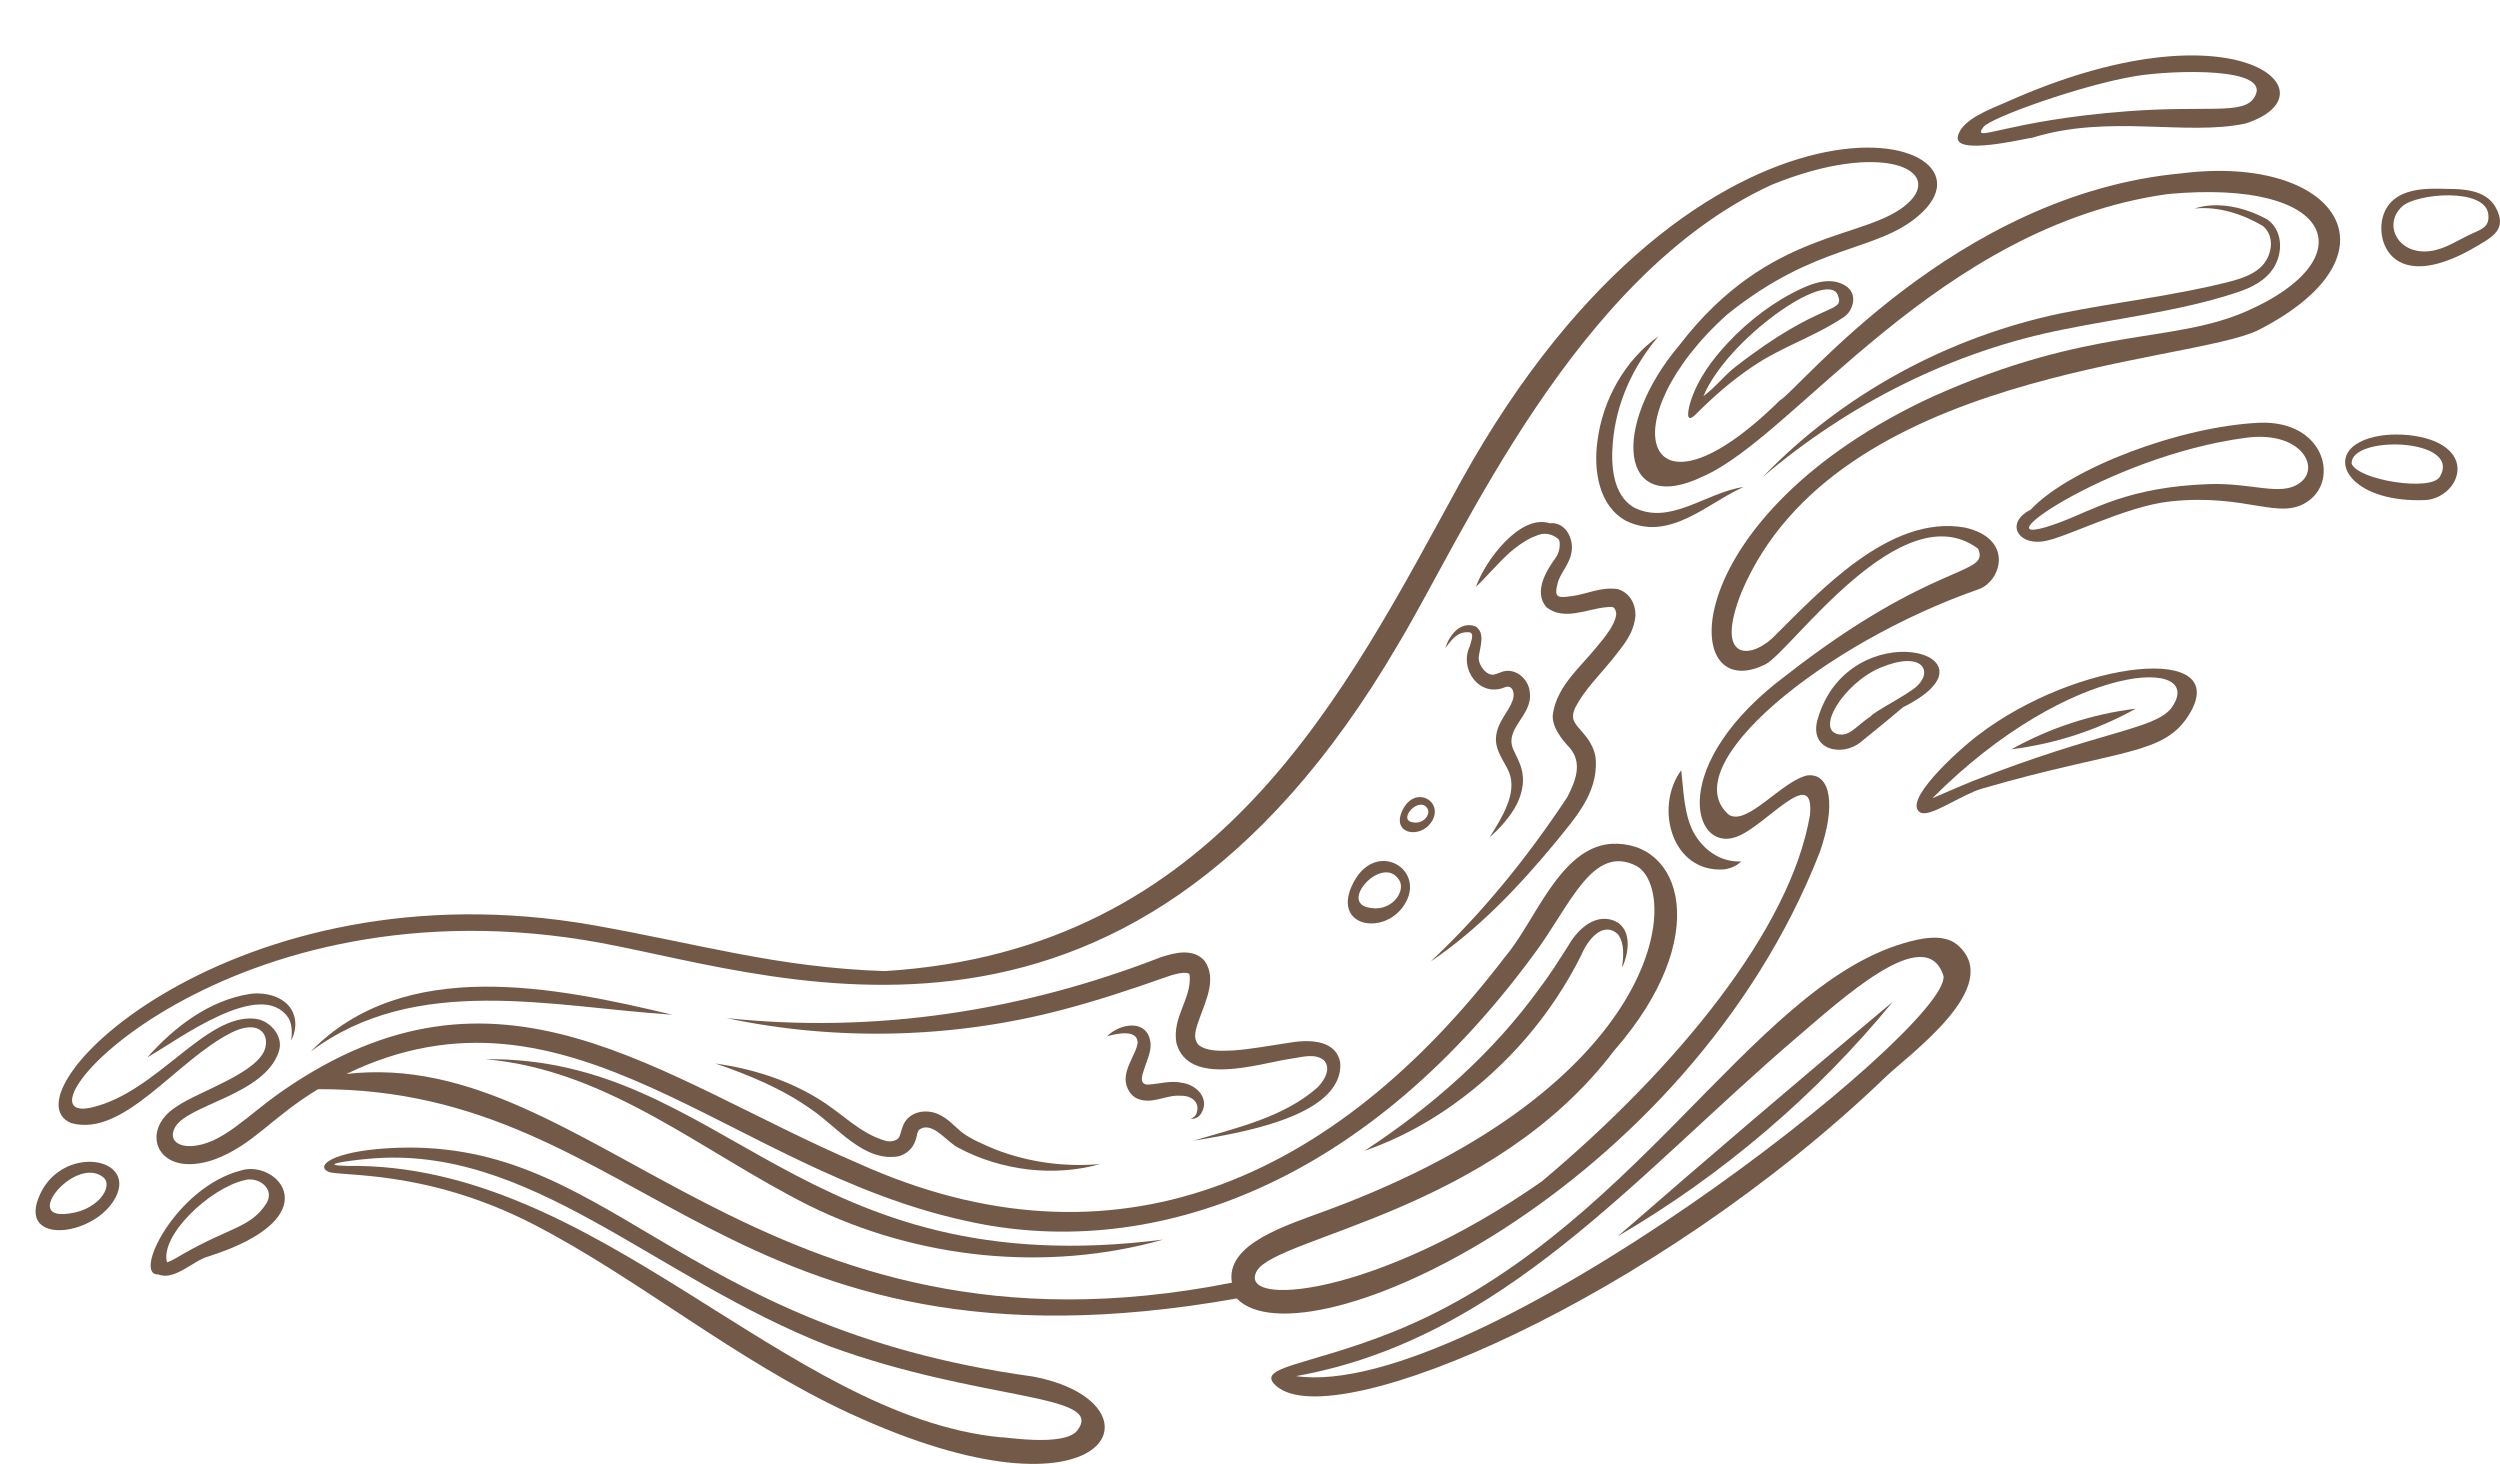 <?xml version="1.0" encoding="UTF-8" standalone="no"?><svg xmlns="http://www.w3.org/2000/svg" xmlns:xlink="http://www.w3.org/1999/xlink" fill="#000000" height="242.9" preserveAspectRatio="xMidYMid meet" version="1" viewBox="-5.9 -9.2 414.8 242.9" width="414.8" zoomAndPan="magnify"><defs><clipPath id="a"><path d="M 389 22 L 408.898 22 L 408.898 35 L 389 35 Z M 389 22"/></clipPath><clipPath id="b"><path d="M 47 181 L 178 181 L 178 233.691 L 47 233.691 Z M 47 181"/></clipPath></defs><g><g id="change1_1"><path d="M 366.867 42.43 C 354.367 47.91 341.141 44.863 314.914 56.539 C 272.07 76.301 272.312 108.406 287.055 101.008 C 291.348 98.742 309.648 72.398 322.301 81.836 C 324.336 86.41 315.098 83.652 290.527 102.797 C 270.758 117.523 274.836 132.305 282.168 129.664 C 286.953 127.996 295.172 117.445 294.418 125.98 C 291.23 144.961 272.211 168.141 249.879 186.848 C 222.16 206.195 199.055 207.812 202.668 201.613 C 206.199 195.957 241.738 191.766 261.914 165.121 C 278.414 146.262 273.184 130.113 261.355 130.812 C 252.84 131.508 248.742 143.828 243.918 149.43 C 215.398 186.875 178.742 202.887 136.523 183.832 C 103.066 169.48 76.961 146.754 40.824 171.91 C 35.016 175.957 30.918 180.699 25.832 180.961 C 23.918 181.055 22.043 180.137 23.059 177.996 C 24.926 174.051 38.129 172.574 40.402 165.145 C 41.148 162.73 38.922 160.086 36.398 159.824 C 28.137 158.969 20.145 172.055 9.312 174.551 C -5.199 177.895 29.98 137.016 90.93 146.75 C 120.559 151.457 180.18 176.398 226.137 97.594 C 236.797 79.902 255.414 36.469 288.051 21.461 C 306.418 13.984 316.773 19.023 310.59 24.586 C 303.695 30.727 287.785 28.496 272.773 48.035 C 261.363 61.488 262.723 76.605 276.656 69.848 C 292.027 63.133 315.484 28.348 353.836 22.988 C 381.895 20.438 386.426 33.855 366.867 42.43 Z M 198.496 203.625 C 120.016 219.156 92.73 164.273 51.57 168.992 C 88.742 151.051 115.125 184.902 154.422 193.375 C 183.555 199.973 219.453 188.867 248.668 149.055 C 254.574 141.16 258.301 130.703 265.645 134.492 C 273.043 138.754 270.098 170.855 214.559 191.512 C 207.57 194.113 197.402 197.121 198.496 203.625 Z M 356.113 19.555 C 318.328 23.023 292.578 55.504 289.41 57.238 C 266.633 79.703 261.074 60.527 280.691 42.965 C 295.426 31.102 305.316 32.715 312.441 26.57 C 328.766 12.594 276.473 -1.398 236.551 70.559 C 217.262 105.691 196.465 148.523 140.84 151.926 C 122.988 151.312 110.461 147.488 92.508 144.301 C 32.797 133.828 -5.863 172.379 5.941 177.152 C 14.684 179.535 23.262 166.789 32.473 162.145 C 36.789 159.973 38.734 162.121 38.129 164.609 C 37.109 168.801 26.914 171.93 23.48 174.355 C 17 178.309 20.113 186.535 29.699 183.172 C 36.191 180.738 39.039 176.266 46.871 171.516 C 101.387 171.285 114.051 221.355 199.305 206.242 C 210.43 217.836 274.066 188.527 296.07 132.113 C 298.723 124.457 297.891 119.059 294.008 119.449 C 289.734 120.34 283.98 127.965 280.918 125.961 C 271.758 117.895 296.73 97.477 322.453 88.547 C 326.148 87.191 328.328 80.184 320.098 78.328 C 307.551 76.102 295.746 89.223 288.172 96.68 C 284.27 100.277 278.574 100.246 283.074 89 C 298.758 52.051 357.227 51.262 368.848 45.547 C 393.355 32.98 381.801 16.367 356.113 19.555" fill="#725948"/></g><g id="change1_2"><path d="M 354.289 108.391 C 351.309 111.883 342.656 112.07 321.512 120.359 C 320.066 120.926 314.734 123.238 314.719 123.242 C 337.77 100.105 360.727 99.727 354.289 108.391 Z M 322.328 112.758 C 318.57 115.629 309.582 123.93 312.773 125.621 C 314.355 126.461 319.559 122.633 322.973 121.641 C 345.766 115.027 353.082 116.234 357.309 109.371 C 364.645 97.449 338.848 100.145 322.328 112.758" fill="#725948"/></g><g id="change1_3"><path d="M 375.641 70.957 C 372.57 73.207 367.73 70.875 360.652 71.121 C 347.172 71.594 341.473 75.383 335.938 77.449 C 320.086 83.367 343.422 66.461 366.812 63.426 C 375.973 62.238 379.227 68.473 375.641 70.957 Z M 369.074 60.938 C 355.922 61.523 337.617 68.406 331.035 75.352 C 326.887 77.473 328.715 81.094 332.855 80.66 C 336.469 80.285 346.57 74.809 354.203 73.992 C 367.102 72.613 372.469 77.402 377.223 73.836 C 382.168 70.172 379.621 60.598 369.074 60.938" fill="#725948"/></g><g id="change1_4"><path d="M 323.184 11.875 C 324.312 10.34 339.527 4.887 348.461 3.418 C 354.555 2.418 371.469 1.824 368.102 7.016 C 366.234 9.895 360.434 8.25 347.047 9.262 C 326.777 10.789 321.059 14.758 323.184 11.875 Z M 331.355 13.637 C 344.027 9.711 356.809 13.402 366.699 11.289 C 382.262 6.227 364.777 -9.223 326.98 7.75 C 324.68 8.785 319.578 10.52 318.945 13.438 C 318.234 16.703 330.141 13.766 331.355 13.637" fill="#725948"/></g><g clip-path="url(#a)" id="change1_27"><path d="M 404.562 29.422 C 402.215 30.434 399.961 32.094 397.406 32.449 C 392.047 33.207 389.375 28.109 392.652 25.062 C 395.012 22.871 406.496 21.875 406.965 26.383 C 407.156 28.234 406.156 28.734 404.562 29.422 Z M 408.738 26.523 C 407.602 22.723 404.129 22.16 400.285 22.141 C 397.633 22.125 390.961 21.449 389.449 26.809 C 388.203 31.398 391.609 39.711 405.254 31.527 C 407.215 30.352 409.527 29.176 408.738 26.523" fill="#725948"/></g><g id="change1_5"><path d="M 4.586 192.234 C -1.68 192.473 6.852 182.648 11.215 186.117 C 13.078 187.594 10.258 192.016 4.586 192.234 Z M 0.434 189.695 C -2.363 197.207 9.137 195.941 12.895 190.129 C 17.695 182.699 3.93 180.312 0.434 189.695" fill="#725948"/></g><g id="change1_6"><path d="M 220.895 141.32 C 216.512 140.117 223.715 132.508 226.293 136.887 C 227.395 138.754 224.859 142.414 220.895 141.32 Z M 218.344 137.898 C 215.426 144.57 223.57 145.977 226.934 141.18 C 231.234 135.047 221.988 129.566 218.344 137.898" fill="#725948"/></g><g id="change1_7"><path d="M 228.277 127.191 C 226.094 126.59 229.68 122.797 230.965 124.98 C 231.516 125.91 230.254 127.734 228.277 127.191 Z M 226.707 125.441 C 225.066 129.191 229.648 129.98 231.539 127.285 C 233.957 123.836 228.758 120.754 226.707 125.441" fill="#725948"/></g><g clip-path="url(#b)" id="change1_28"><path d="M 172.883 228.098 C 170.785 230.984 160.219 229.102 160.215 229.285 C 124.359 225.801 93.145 183.68 51.789 184.25 C 47.133 184.152 50.641 183.488 55.277 183.062 C 82.055 180.598 102.426 202.762 131.758 214.18 C 156.836 223.352 177.539 221.945 172.883 228.098 Z M 165.418 219.184 C 105.613 210.934 94.816 179.031 58.316 181.324 C 49.426 181.883 46.359 184.176 48.574 185.215 C 50.398 186.07 64.66 184.715 82.523 193.895 C 99.898 202.828 116.113 216.527 135.043 225.289 C 178.723 245.504 188.191 223.434 165.418 219.184" fill="#725948"/></g><g id="change1_8"><path d="M 38.34 190.41 C 35.758 194.496 32.277 194.387 24.434 198.883 C 23.574 199.375 22.746 199.93 21.812 200.258 C 20.602 195.805 28.883 187.977 34.613 186.629 C 36.809 185.938 39.773 187.895 38.34 190.41 Z M 34.102 185 C 23.215 187.793 16.02 202.543 20.395 202.258 C 22.996 203.371 26.309 199.879 28.609 199.293 C 49.184 192.762 40.082 183.121 34.102 185" fill="#725948"/></g><g id="change1_9"><path d="M 398.926 69.895 C 397.469 72.398 385.387 70.473 384.289 67.746 C 383.996 62.934 402.676 63.461 398.926 69.895 Z M 398.781 64.359 C 395.281 62.52 388.34 62.223 384.938 64.566 C 380.41 67.684 384.922 74.262 396.57 73.77 C 401.23 73.43 404.57 67.402 398.781 64.359" fill="#725948"/></g><g id="change1_10"><path d="M 304.504 109.641 C 302.207 111.176 301.109 112.832 299.43 112.676 C 294.992 112.266 299.98 104.137 306.105 101.578 C 313.156 98.637 314.953 102.27 311.988 104.797 C 310.277 106.254 304.938 108.941 304.504 109.641 Z M 295.68 110.145 C 294.207 115.254 299.727 116.445 302.812 113.941 C 306.145 111.238 308.34 109.449 309.848 108.145 C 327.699 99.258 300.879 92.09 295.68 110.145" fill="#725948"/></g><g id="change1_11"><path d="M 209.137 219.125 C 243.371 212.996 265.352 185.941 292.125 163.008 C 299.504 156.754 313.699 143.527 316.57 152.75 C 317.516 161.57 238.758 223.371 209.137 219.125 Z M 318.922 147.617 C 316.574 145.57 312.641 146.508 309.984 147.289 C 284.238 154.863 264.883 195.992 225.043 211.867 C 210.984 217.469 202.027 217.551 205.961 220.84 C 215.684 228.984 268.656 206.277 306.953 169.5 C 310.957 165.656 326.727 154.422 318.922 147.617" fill="#725948"/></g><g id="change1_12"><path d="M 370.348 27.25 C 366.781 25.258 362.184 24.121 358.211 25.402 C 362.109 24.984 366.238 26.328 369.539 28.281 C 371.496 29.871 371.176 32.91 369.551 34.762 C 368.266 36.246 366.125 36.996 363.91 37.566 C 354.742 39.891 345.387 40.895 336.086 42.777 C 317.363 46.695 299.832 56.172 286.57 69.945 C 300.883 57.758 318.156 49.051 336.625 45.43 C 345.797 43.566 355.32 42.473 364.48 39.574 C 366.734 38.859 369.238 37.949 370.891 35.871 C 372.902 33.406 373.102 29.258 370.348 27.25" fill="#725948"/></g><g id="change1_13"><path d="M 265.16 74.98 C 261.711 72.895 261.363 68.086 261.695 64.289 C 262.23 57.75 264.961 51.703 269.266 46.605 C 263.684 50.539 259.992 57.195 259.145 64.023 C 258.496 68.672 259.285 74.742 263.918 77.23 C 271.156 80.738 277.457 74.223 283.379 71.605 C 277.109 72.516 271.215 78.07 265.16 74.98" fill="#725948"/></g><g id="change1_14"><path d="M 308.156 157.008 C 293.277 169.422 277.168 183.18 262.555 195.902 C 279.867 185.773 295.434 172.52 308.156 157.008" fill="#725948"/></g><g id="change1_15"><path d="M 262.453 88.535 C 259.648 88.145 257.426 89.391 254.836 89.715 C 252.594 90.023 251.891 90.027 252.547 87.543 C 252.887 86.09 254.473 84.43 254.793 82.66 C 255.352 80.449 253.992 77.473 251.434 77.602 C 251.371 77.605 251.316 77.617 251.258 77.625 C 246.316 76.02 240.52 83.809 239 88.148 C 240.414 86.871 242.418 84.465 244.578 82.488 C 245.727 81.512 246.926 80.617 248.289 79.969 C 248.84 79.719 249.422 79.512 249.992 79.387 C 250.492 79.34 250.984 79.375 251.461 79.543 C 251.969 79.707 252.406 79.996 252.773 80.363 C 253.094 81.312 252.762 82.648 252.121 83.488 C 250.684 85.469 248.504 88.996 250.676 91.543 C 253.578 93.852 257.383 91.855 260.523 91.559 C 261.027 91.484 261.59 91.477 261.695 91.527 C 262.055 91.645 262.312 92.367 262.258 92.785 C 262.051 94.465 260.395 96.5 259.18 97.949 C 256.52 101.316 252.547 104.473 251.789 109.07 C 251.328 111.262 253.461 113.738 254.551 114.883 C 256.688 117.371 255.57 120.336 254.117 123.102 C 247.609 132.934 240.133 142.223 231.473 150.336 C 239.438 144.953 246.148 137.867 252.258 130.473 C 255.379 126.574 259.195 122.512 258.875 116.898 C 258.801 115.426 258 113.891 257.094 112.816 C 255.625 110.957 254.48 110.414 255.461 108.211 C 257.008 105.227 259.516 102.793 261.719 100.078 C 263.395 97.891 265.18 96.039 265.461 92.891 C 265.473 90.992 264.477 89.074 262.453 88.535" fill="#725948"/></g><g id="change1_16"><path d="M 237.184 95.719 C 238.77 95.508 238.449 96.391 237.988 97.973 C 236.133 101.824 239.586 106.605 243.82 104.82 C 245.156 104.352 245.496 105.957 245.078 107.004 C 244.422 108.879 242.695 110.441 242.363 112.734 C 241.953 115.238 243.754 117.113 244.523 119.023 C 245.145 120.633 244.902 122.566 244.164 124.387 C 243.457 126.234 242.344 127.98 241.246 129.742 C 242.801 128.363 244.23 126.824 245.359 124.977 C 246.508 123.059 247.184 120.664 246.551 118.398 C 246.254 117.211 245.68 116.254 245.301 115.398 C 243.449 111.758 248.359 109.625 247.934 105.836 C 247.855 103.414 245.344 101.34 243.051 102.371 C 242.09 102.699 241.855 102.922 241.055 102.57 C 240.223 102.164 239.359 100.848 239.453 99.852 C 239.602 98.293 240.641 95.852 238.926 94.734 C 236.352 93.781 234.535 96.273 233.898 98.348 C 234.781 97.184 235.691 95.855 237.184 95.719" fill="#725948"/></g><g id="change1_17"><path d="M 273.051 118.605 C 268.535 124.734 271.469 135.695 280.191 135.047 C 281.262 134.887 282.285 134.469 282.992 133.73 C 279.387 133.875 276.633 131.695 275.07 128.867 C 273.484 125.754 273.461 122.215 273.051 118.605" fill="#725948"/></g><g id="change1_18"><path d="M 247.312 163.043 C 250.906 158.836 254.02 154.195 256.469 149.262 C 257.457 146.863 260.004 143.5 262.535 145.801 C 263.691 147.316 263.457 149.469 263.242 151.348 C 264.414 148.848 265.004 144.645 261.672 143.469 C 258.316 142.398 255.527 145.461 254.156 147.965 C 252.691 150.215 251.305 152.477 249.684 154.59 C 241.836 165.5 231.738 174.367 220.488 181.75 C 230.898 178.156 240.113 171.344 247.312 163.043" fill="#725948"/></g><g id="change1_19"><path d="M 74.688 166.543 C 95.102 168.371 110.535 181.902 128.32 190.816 C 146.383 199.715 167.754 201.934 187.105 196.473 C 126.758 204.133 114.434 166.141 74.688 166.543" fill="#725948"/></g><g id="change1_20"><path d="M 207.641 163.871 C 204.547 164.324 201.555 164.902 198.617 165.098 C 196.664 165.168 194.523 165.297 193.027 164.234 C 191.867 163.047 192.562 161.363 193.168 159.652 C 194.156 156.824 196.023 153.188 193.973 150.238 C 192.047 148.039 188.902 148.898 186.656 149.637 C 163.633 158.594 139.254 162.328 114.637 159.723 C 132.77 163.562 152.027 163.125 170.027 158.43 C 176.043 156.871 181.98 154.895 187.762 152.848 C 188.781 152.484 190.309 152.055 191.215 152.277 C 191.465 152.391 191.398 152.355 191.5 152.672 C 191.789 156.566 188.547 159.594 189.289 163.844 C 191.254 171.191 202.945 167.273 208.078 166.496 C 210.098 166.223 212.152 165.496 213.719 166.676 C 215.004 168.008 213.969 169.91 212.738 171.195 C 207.09 176.211 199.184 177.953 192.062 180.074 C 198.785 178.934 217.055 176.246 216.473 167.121 C 215.711 163.031 210.754 163.301 207.641 163.871" fill="#725948"/></g><g id="change1_21"><path d="M 191.641 176.387 C 192.344 176.566 193.109 176.094 193.449 175.457 C 194.902 172.922 192.41 170.672 190.141 170.453 C 188.227 170.004 186.16 170.742 184.395 170.754 C 183.02 170.578 183.676 169.031 183.984 168.055 C 184.402 166.766 185.082 165.398 185.004 163.934 C 184.578 159.762 179.922 160.559 177.77 162.746 C 179.457 162.254 182.961 161.52 182.855 163.926 C 182.621 165.422 181.141 167.379 180.91 169.258 C 180.641 170.598 181.371 172.461 182.797 173.082 C 185.23 174.121 187.559 172.434 189.922 172.605 C 191.465 172.523 193.102 173.406 192.73 175.164 C 192.645 175.695 192.305 176.23 191.641 176.387" fill="#725948"/></g><g id="change1_22"><path d="M 45.656 165.27 C 63.059 152.219 85.621 157.863 105.637 159.16 C 86.293 154.555 61.184 149.328 45.656 165.27" fill="#725948"/></g><g id="change1_23"><path d="M 35.559 155.715 C 28.77 156.773 22.988 161.238 18.547 166.234 C 23.617 163.367 37.434 152.902 41.977 159.723 C 42.566 160.766 42.586 162.113 42.426 163.434 C 43.008 162.246 43.34 160.793 42.906 159.355 C 42.047 156.309 38.34 155.312 35.559 155.715" fill="#725948"/></g><g id="change1_24"><path d="M 348.453 108.387 C 341.227 109.27 334.199 111.574 327.84 115.117 C 335.062 114.223 342.098 111.938 348.453 108.387" fill="#725948"/></g><g id="change1_25"><path d="M 159.227 181.504 C 157.273 180.672 155.273 179.883 153.59 178.59 C 152.395 177.594 151.348 176.34 149.758 175.656 C 147.852 174.797 145.164 175.137 144.078 177.242 C 143.594 178.258 143.531 179.031 143.324 179.387 C 143.117 179.98 142.004 180.383 140.973 180.07 C 136.742 178.844 133.824 175.52 129.957 173.164 C 124.684 169.906 118.754 168.102 112.797 167.254 C 118.488 169.188 124.035 171.523 128.785 174.918 C 132.926 177.695 137.473 183.707 143.23 182.641 C 144.215 182.371 145.262 181.637 145.766 180.574 C 146.523 179.078 145.938 178.316 147.297 177.906 C 149.383 177.484 151.246 180.305 153.133 181.25 C 160.238 185.035 168.969 186.109 176.617 183.945 C 170.617 184.469 164.66 183.617 159.227 181.504" fill="#725948"/></g><g id="change1_26"><path d="M 282.055 51.656 C 279.977 53.277 278.875 54.945 276.734 56.523 C 280.633 47.125 297.309 35.367 299.027 39.758 C 300.273 42.945 296.422 40.461 282.055 51.656 Z M 293.105 38.629 C 288.473 40.762 284.254 43.988 280.773 47.699 C 278.18 50.469 275.836 53.645 274.648 57.285 C 274.246 58.52 273.559 61.453 275.496 59.512 C 278.422 56.578 281.492 53.895 284.996 51.543 C 289.949 48.223 295.09 46.703 300.047 43.398 C 301.582 42.371 302.465 39.539 300.273 38.191 C 298 36.793 295.289 37.621 293.105 38.629" fill="#725948"/></g></g></svg>